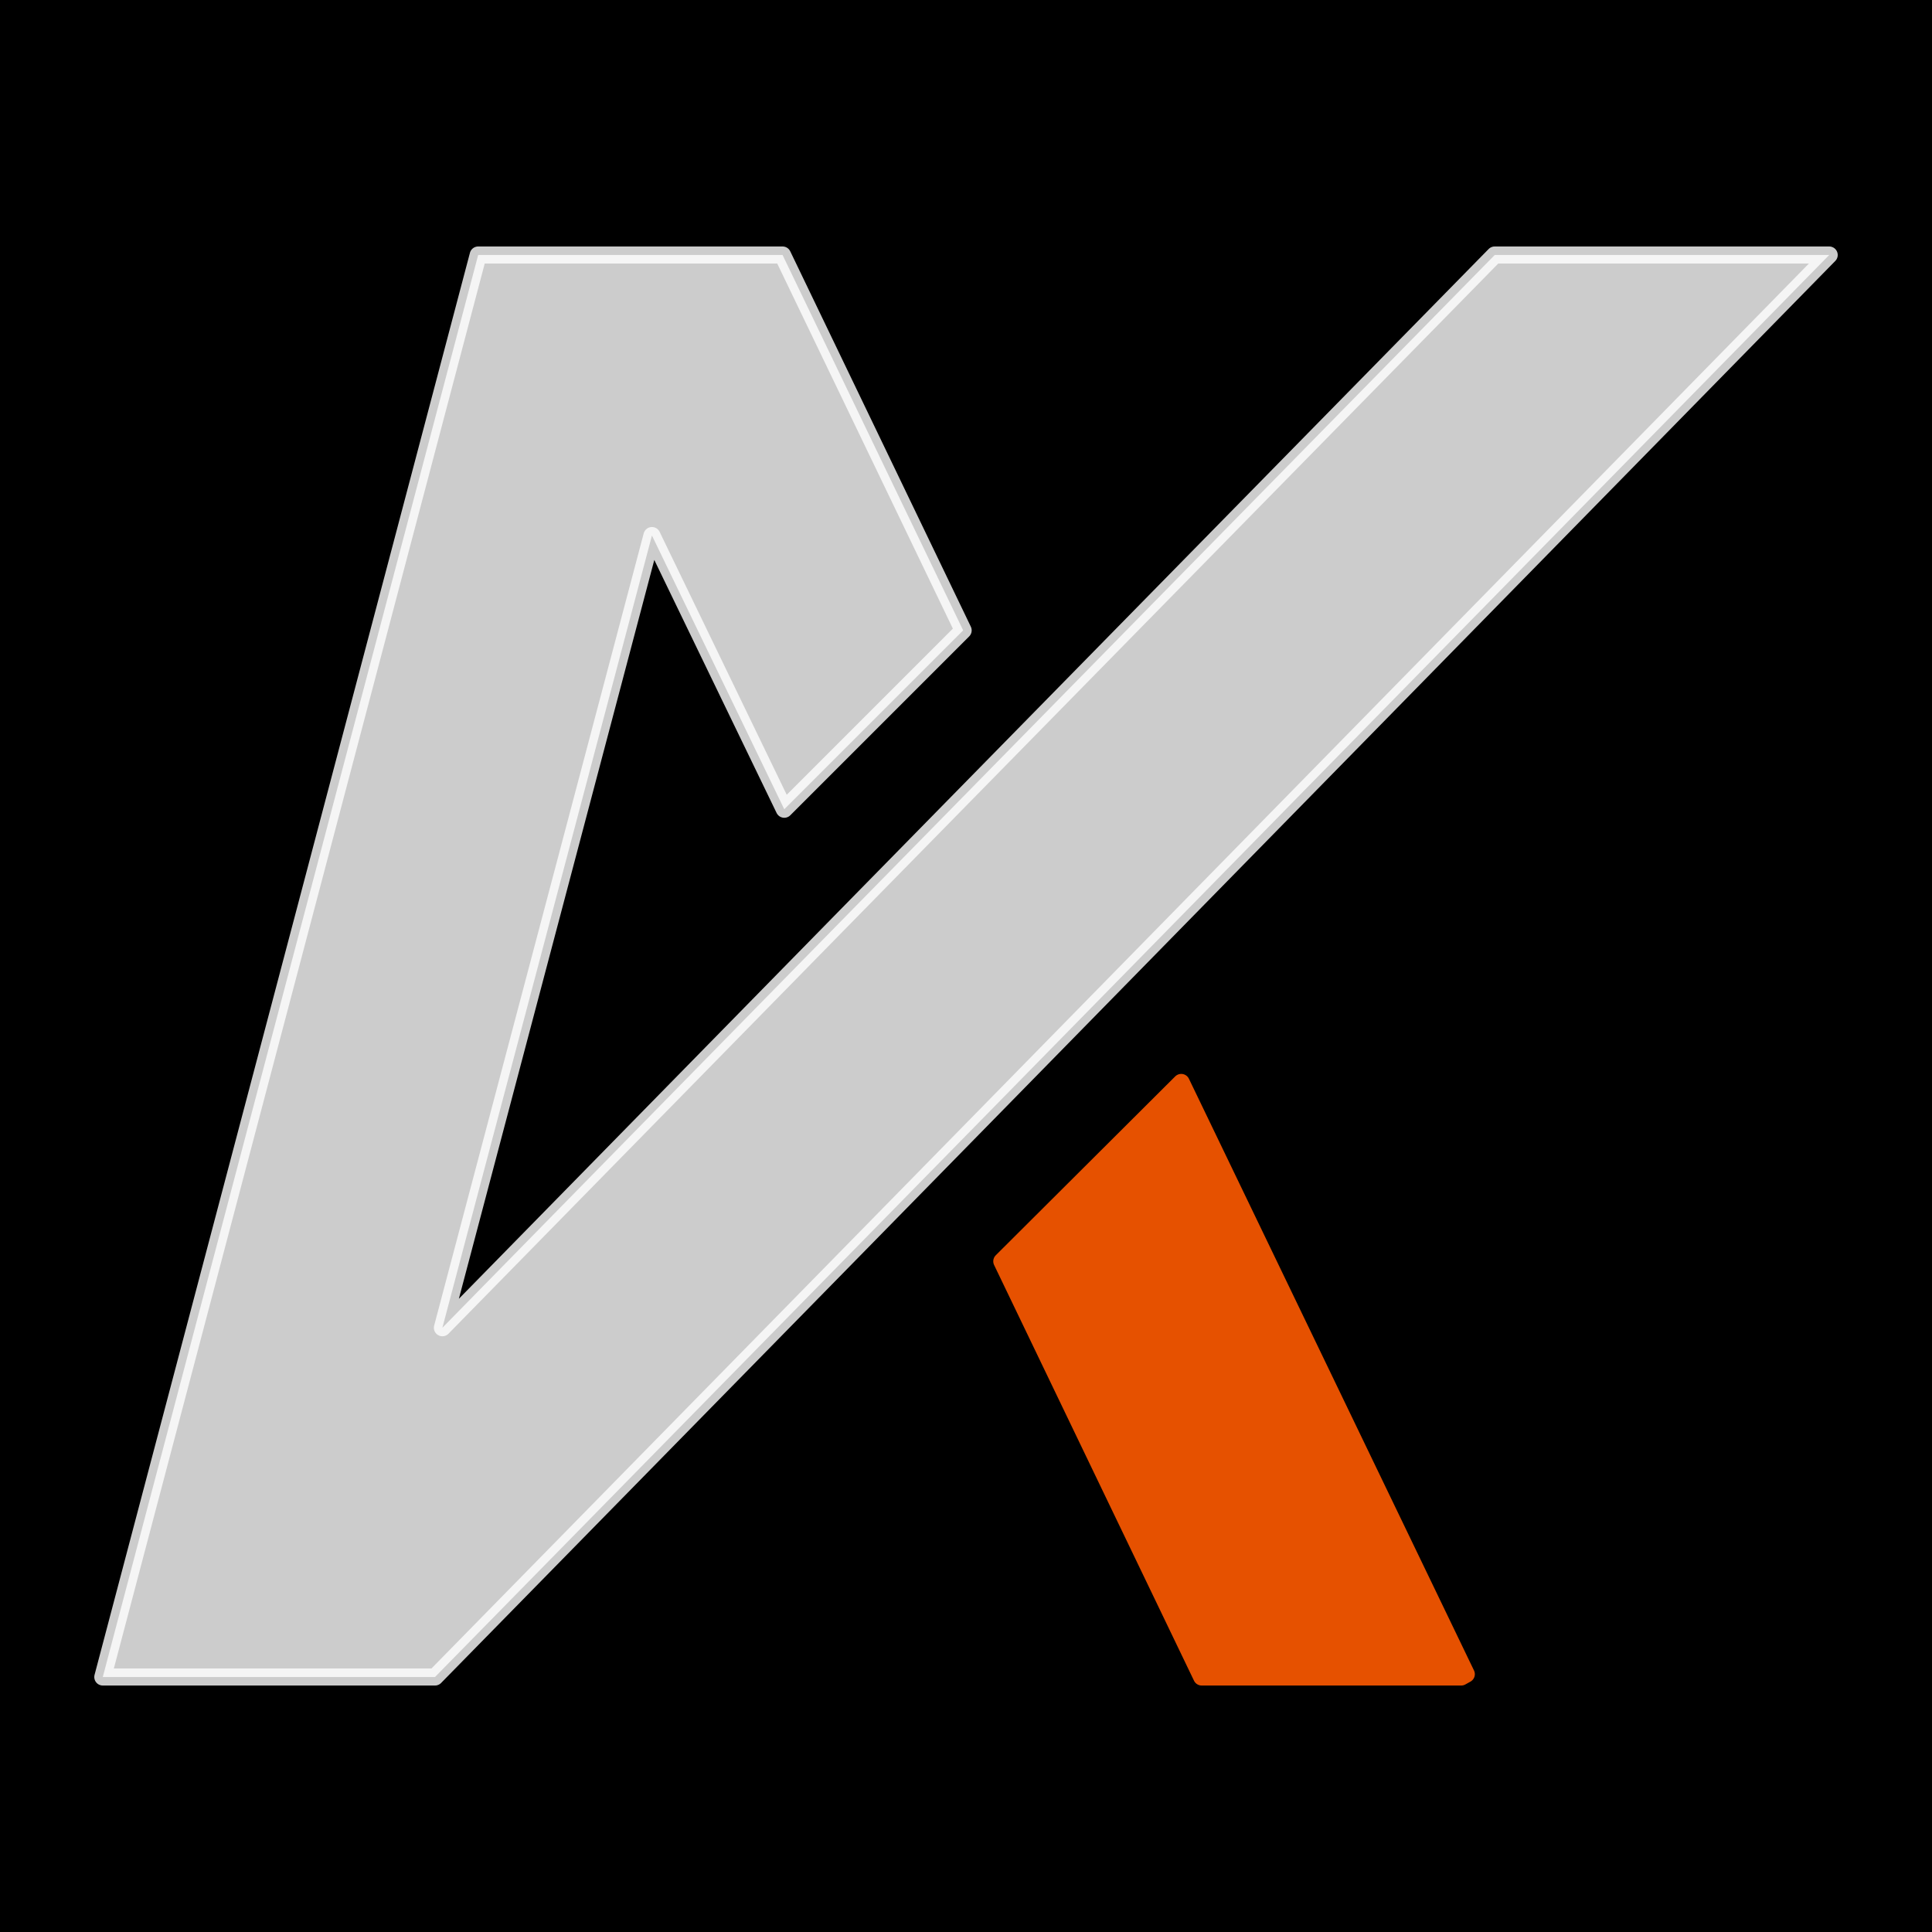 <?xml version="1.0" encoding="UTF-8" standalone="no"?>
<!-- Generator: Adobe Illustrator 25.4.0, SVG Export Plug-In . SVG Version: 6.00 Build 0)  -->

<svg
   version="1.1"
   id="Layer_1"
   x="0px"
   y="0px"
   viewBox="0 0 340.2 340.2"
   style="enable-background:new 0 0 340.2 340.2;"
   xml:space="preserve"
   sodipodi:docname="alikazai-emblem-fav2.svg"
   inkscape:version="1.3.1 (9b9bdc1480, 2023-11-25, custom)"
   xmlns:inkscape="http://www.inkscape.org/namespaces/inkscape"
   xmlns:sodipodi="http://sodipodi.sourceforge.net/DTD/sodipodi-0.dtd"
   xmlns="http://www.w3.org/2000/svg"
   xmlns:svg="http://www.w3.org/2000/svg"><defs
   id="defs3" /><sodipodi:namedview
   id="namedview3"
   pagecolor="#505050"
   bordercolor="#eeeeee"
   borderopacity="1"
   inkscape:showpageshadow="0"
   inkscape:pageopacity="0"
   inkscape:pagecheckerboard="0"
   inkscape:deskcolor="#505050"
   inkscape:zoom="2.6"
   inkscape:cx="170.19231"
   inkscape:cy="170"
   inkscape:window-width="1878"
   inkscape:window-height="1131"
   inkscape:window-x="0"
   inkscape:window-y="0"
   inkscape:window-maximized="1"
   inkscape:current-layer="g2" />
<style
   type="text/css"
   id="style1">
	.st0{fill:#0069A5;}
	.st1{fill-rule:evenodd;clip-rule:evenodd;fill:#FFFFFF;}
	.st2{fill-rule:evenodd;clip-rule:evenodd;fill:#E65100;}
</style>
<rect
   x="0"
   class="st0"
   width="340.2"
   height="340.2"
   id="rect1"
   style="fill:#000000;fill-opacity:1;stroke:none" />
<g
   id="g3">
	<g
   id="g2">
		<polygon
   class="st1"
   points="211.6,295.3 257.3,295.3 258.2,294.8 208,190.6 176.4,222.1   "
   id="polygon1"
   style="fill:#e65100;fill-opacity:1;stroke:#e65100;stroke-opacity:1;stroke-linejoin:round;stroke-linecap:round;stroke-width:3;stroke-dasharray:none" />
		<polygon
   class="st2"
   points="322.1,44.9 263.2,44.9 147.7,162.6 77.9,233.8 114.8,94.3 138.1,142.5 169.6,111 137.8,44.9     84.2,44.9 18.1,295.3 76.6,295.3 152.8,217.6   "
   id="polygon2"
   style="fill:#ffffff;fill-opacity:1;stroke:#ffffff;stroke-opacity:1;stroke-width:3;stroke-dasharray:none;stroke-linejoin:round;stroke-linecap:round;paint-order:normal;stroke-dashoffset:0;opacity:0.8" />
	</g>
</g>
</svg>
